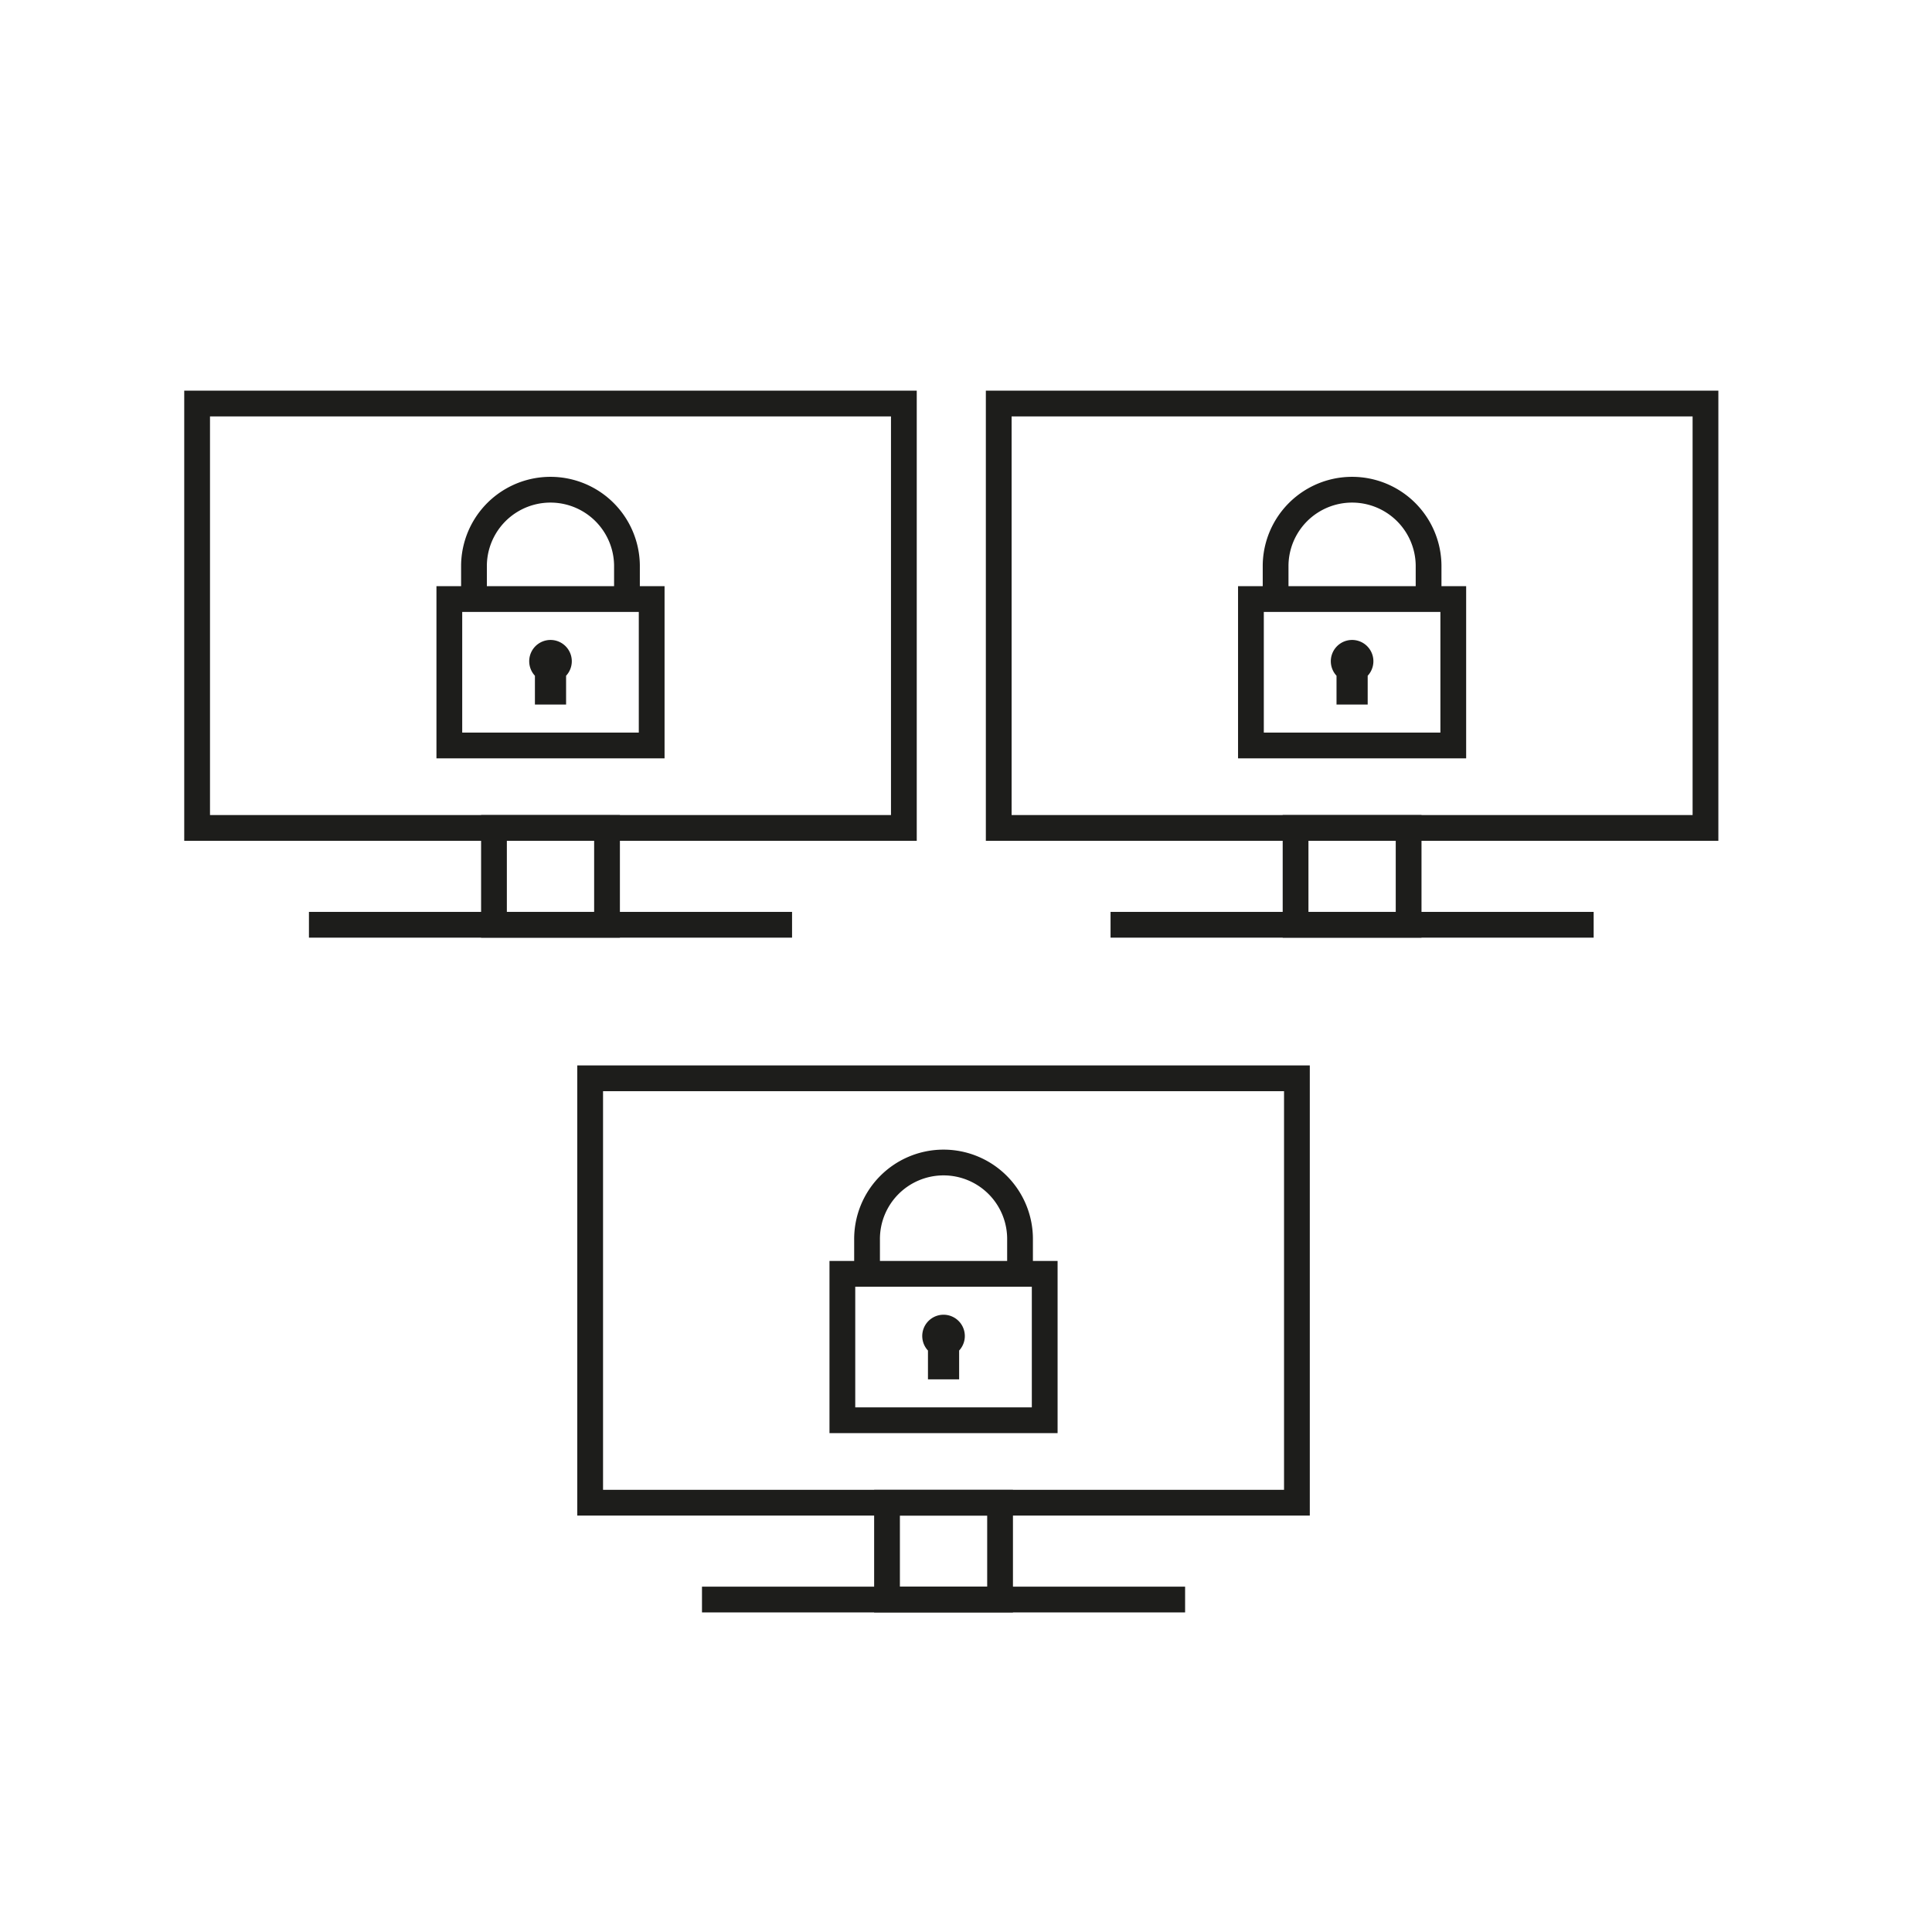 <svg id="Layer_1" data-name="Layer 1" xmlns="http://www.w3.org/2000/svg" viewBox="0 0 1500 1500"><title>DBD</title><rect x="153.04" y="313.3" width="548.72" height="329.5" style="fill:none;stroke:#1d1d1b;stroke-miterlimit:10;stroke-width:20px"/><line x1="239.86" y1="717.99" x2="614.95" y2="717.99" style="fill:none;stroke:#1d1d1b;stroke-miterlimit:10;stroke-width:20px"/><path d="M368,464V438.83a59.39,59.39,0,0,1,118.77,0v29.3" style="fill:none;stroke:#1d1d1b;stroke-miterlimit:10;stroke-width:20px"/><rect x="348.86" y="465.1" width="157.1" height="113.68" style="fill:none;stroke:#1d1d1b;stroke-miterlimit:10;stroke-width:20px"/><path d="M433.94,513.4a6.53,6.53,0,1,0-8.63,6.17V537h4.2V519.57A6.52,6.52,0,0,0,433.94,513.4Z" style="fill:none;stroke:#1d1d1b;stroke-miterlimit:10;stroke-width:20px"/><rect x="383.52" y="642.8" width="87.77" height="75.19" style="fill:none;stroke:#1d1d1b;stroke-miterlimit:10;stroke-width:20px"/><rect x="775.41" y="313.3" width="548.72" height="329.5" style="fill:none;stroke:#1d1d1b;stroke-miterlimit:10;stroke-width:20px"/><line x1="862.23" y1="717.99" x2="1237.31" y2="717.99" style="fill:none;stroke:#1d1d1b;stroke-miterlimit:10;stroke-width:20px"/><path d="M990.38,464V438.83a59.39,59.39,0,0,1,118.77,0v29.3" style="fill:none;stroke:#1d1d1b;stroke-miterlimit:10;stroke-width:20px"/><rect x="971.22" y="465.1" width="157.1" height="113.68" style="fill:none;stroke:#1d1d1b;stroke-miterlimit:10;stroke-width:20px"/><path d="M1056.3,513.4a6.53,6.53,0,1,0-8.63,6.17V537h4.2V519.57A6.52,6.52,0,0,0,1056.3,513.4Z" style="fill:none;stroke:#1d1d1b;stroke-miterlimit:10;stroke-width:20px"/><rect x="1005.88" y="642.8" width="87.77" height="75.19" style="fill:none;stroke:#1d1d1b;stroke-miterlimit:10;stroke-width:20px"/><rect x="458.2" y="837.19" width="548.72" height="329.5" style="fill:none;stroke:#1d1d1b;stroke-miterlimit:10;stroke-width:20px"/><line x1="545.02" y1="1241.88" x2="920.11" y2="1241.88" style="fill:none;stroke:#1d1d1b;stroke-miterlimit:10;stroke-width:20px"/><path d="M673.18,987.87V962.73a59.39,59.39,0,1,1,118.77,0V992" style="fill:none;stroke:#1d1d1b;stroke-miterlimit:10;stroke-width:20px"/><rect x="654.01" y="989" width="157.1" height="113.68" style="fill:none;stroke:#1d1d1b;stroke-miterlimit:10;stroke-width:20px"/><path d="M739.09,1037.29a6.53,6.53,0,1,0-8.62,6.18v17.44h4.2v-17.44A6.53,6.53,0,0,0,739.09,1037.29Z" style="fill:none;stroke:#1d1d1b;stroke-miterlimit:10;stroke-width:20px"/><rect x="688.68" y="1166.69" width="87.77" height="75.19" style="fill:none;stroke:#1d1d1b;stroke-miterlimit:10;stroke-width:20px"/></svg>